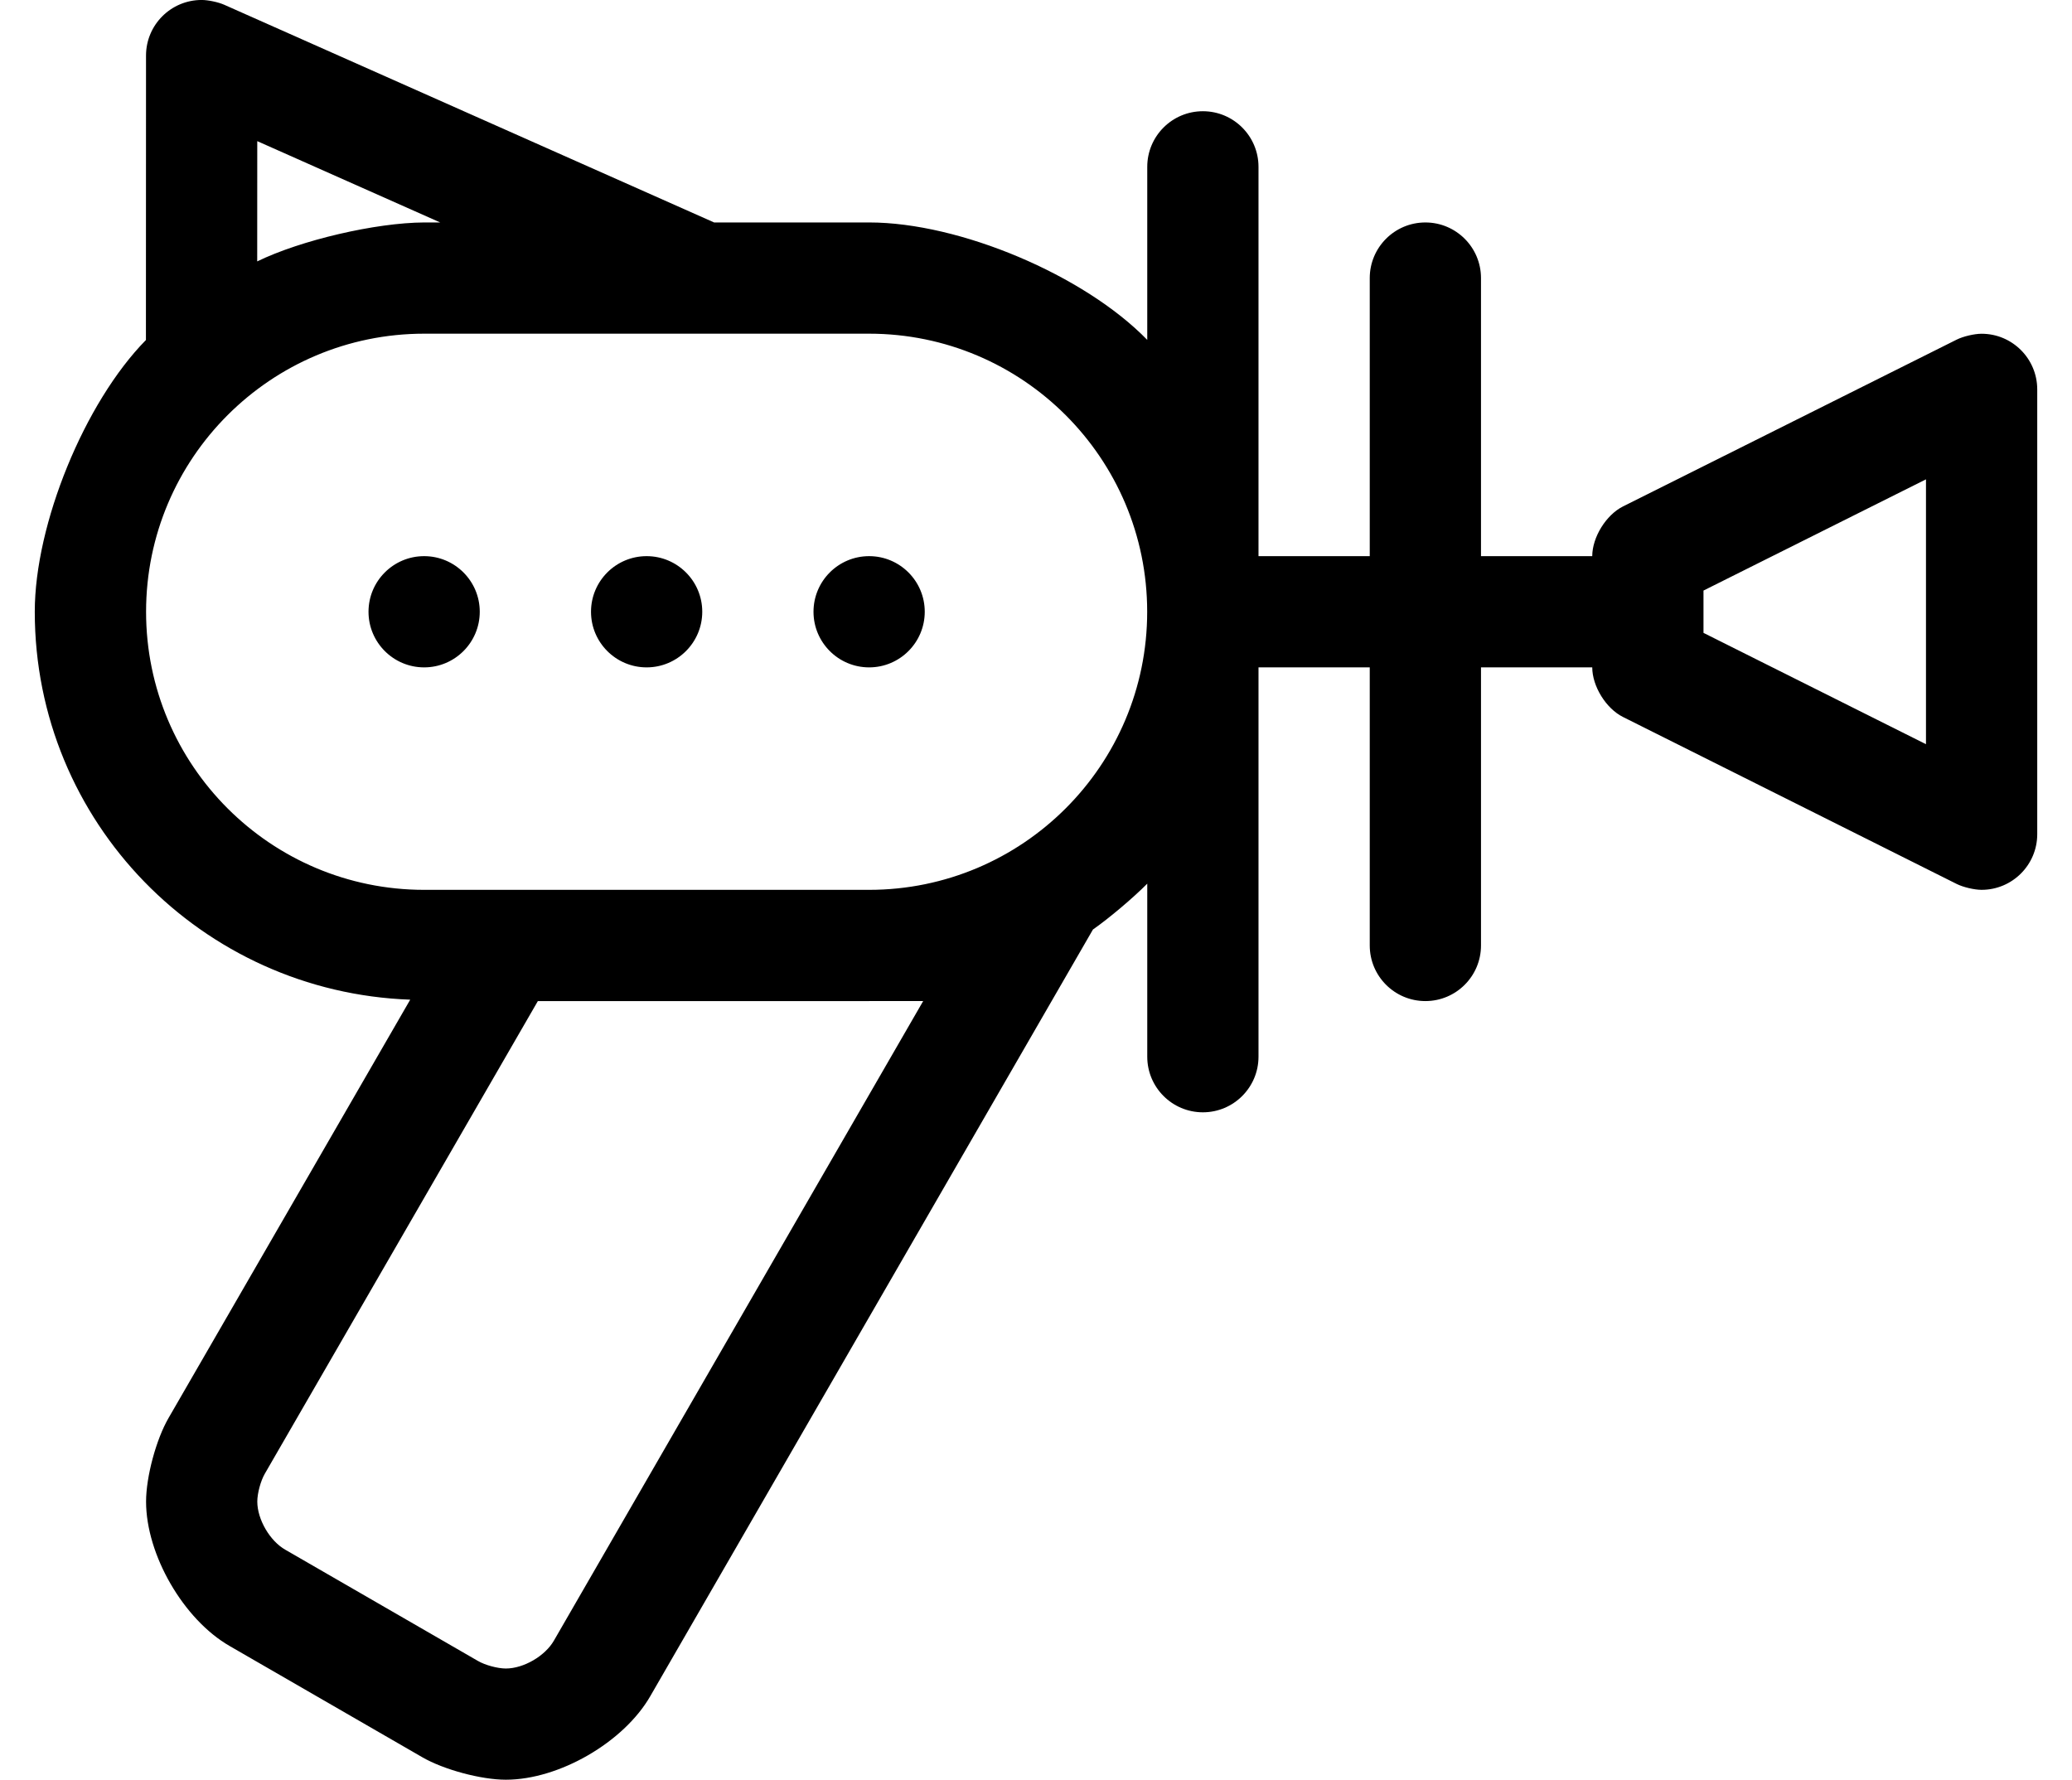 <?xml version="1.0" standalone="no"?>
<!DOCTYPE svg PUBLIC "-//W3C//DTD SVG 1.1//EN" "http://www.w3.org/Graphics/SVG/1.1/DTD/svg11.dtd" >
<svg xmlns="http://www.w3.org/2000/svg" xmlns:xlink="http://www.w3.org/1999/xlink" version="1.1" viewBox="-10 0 596 512">
   <path fill="currentColor"
d="M112 159.997c8.832 0 16 7.168 16 16s-7.168 16 -16 16s-16 -7.168 -16 -16s7.168 -16 16 -16v0zM552.844 97.699c1.862 -0.929 5.063 -1.683 7.146 -1.683c8.828 0 16.001 7.165 16.011 15.993v127.989
c-0.01 8.829 -7.184 15.994 -16.012 15.994c-2.081 0 -5.282 -0.754 -7.145 -1.683l-96 -48.044c-4.882 -2.436 -8.844 -8.84 -8.844 -14.295v-0.016v0.041h-32v80.001c0 8.832 -7.168 16 -16 16s-16 -7.168 -16 -16
v-80.001h-32v112.001c0 8.832 -7.168 16 -16 16s-16 -7.168 -16 -16v-49.785c-3.979 4.037 -10.977 9.95 -15.623 13.199l-127.316 220.531c-7.625 13.279 -26.241 24.057 -41.554 24.057c-7.115 0 -17.885 -2.897 -24.04 -6.467
l-55.406 -31.992c-13.274 -7.63 -24.048 -26.247 -24.048 -41.558c0 -7.108 2.892 -17.87 6.454 -24.021l69.525 -120.37c-59.961 -2.17 -107.992 -51.118 -107.992 -111.595v-0.024c0 -25.182 14.324 -60.196 31.973 -78.158
l0.027 -81.819v-0.007c0 -8.831 7.167 -15.998 15.999 -15.998c1.875 0 4.787 0.618 6.501 1.38l140.906 62.626h44.574h0.038c26.014 0 61.846 15.136 79.981 33.785v-49.785c0 -8.832 7.168 -16 16 -16s16 7.168 16 16v112.001
h32v-80.001c0 -8.832 7.168 -16 16 -16s16 7.168 16 16v80.001h32v0.01c0.007 -5.455 3.969 -11.866 8.844 -14.312zM64 40.605l-0.016 34.596c12.553 -6.114 34.072 -11.135 48.035 -11.205h4.594zM149.357 471.932
l106.191 -183.941h-15.49c-0.027 0 -0.051 0.008 -0.078 0.008h-95.269l-78.533 135.962c-1.196 2.054 -2.168 5.648 -2.168 8.025c0 5.121 3.613 11.329 8.066 13.857l55.395 31.987
c2.056 1.203 5.656 2.18 8.038 2.18c5.122 0 11.327 -3.619 13.849 -8.078zM239.98 255.998c44.16 0 80.001 -35.841 80.001 -80.001s-35.841 -80.001 -80.001 -80.001h-127.961c-44.16 0 -80.001 35.841 -80.001 80.001
s35.841 80.001 80.001 80.001h127.961zM544 214.095v-76.195l-64 31.996v12.172zM176 159.997c8.832 0 16 7.168 16 16s-7.168 16 -16 16s-16 -7.168 -16 -16s7.168 -16 16 -16v0zM240 159.997c8.832 0 16 7.168 16 16s-7.168 16 -16 16
s-16 -7.168 -16 -16s7.168 -16 16 -16v0z" />
</svg>

